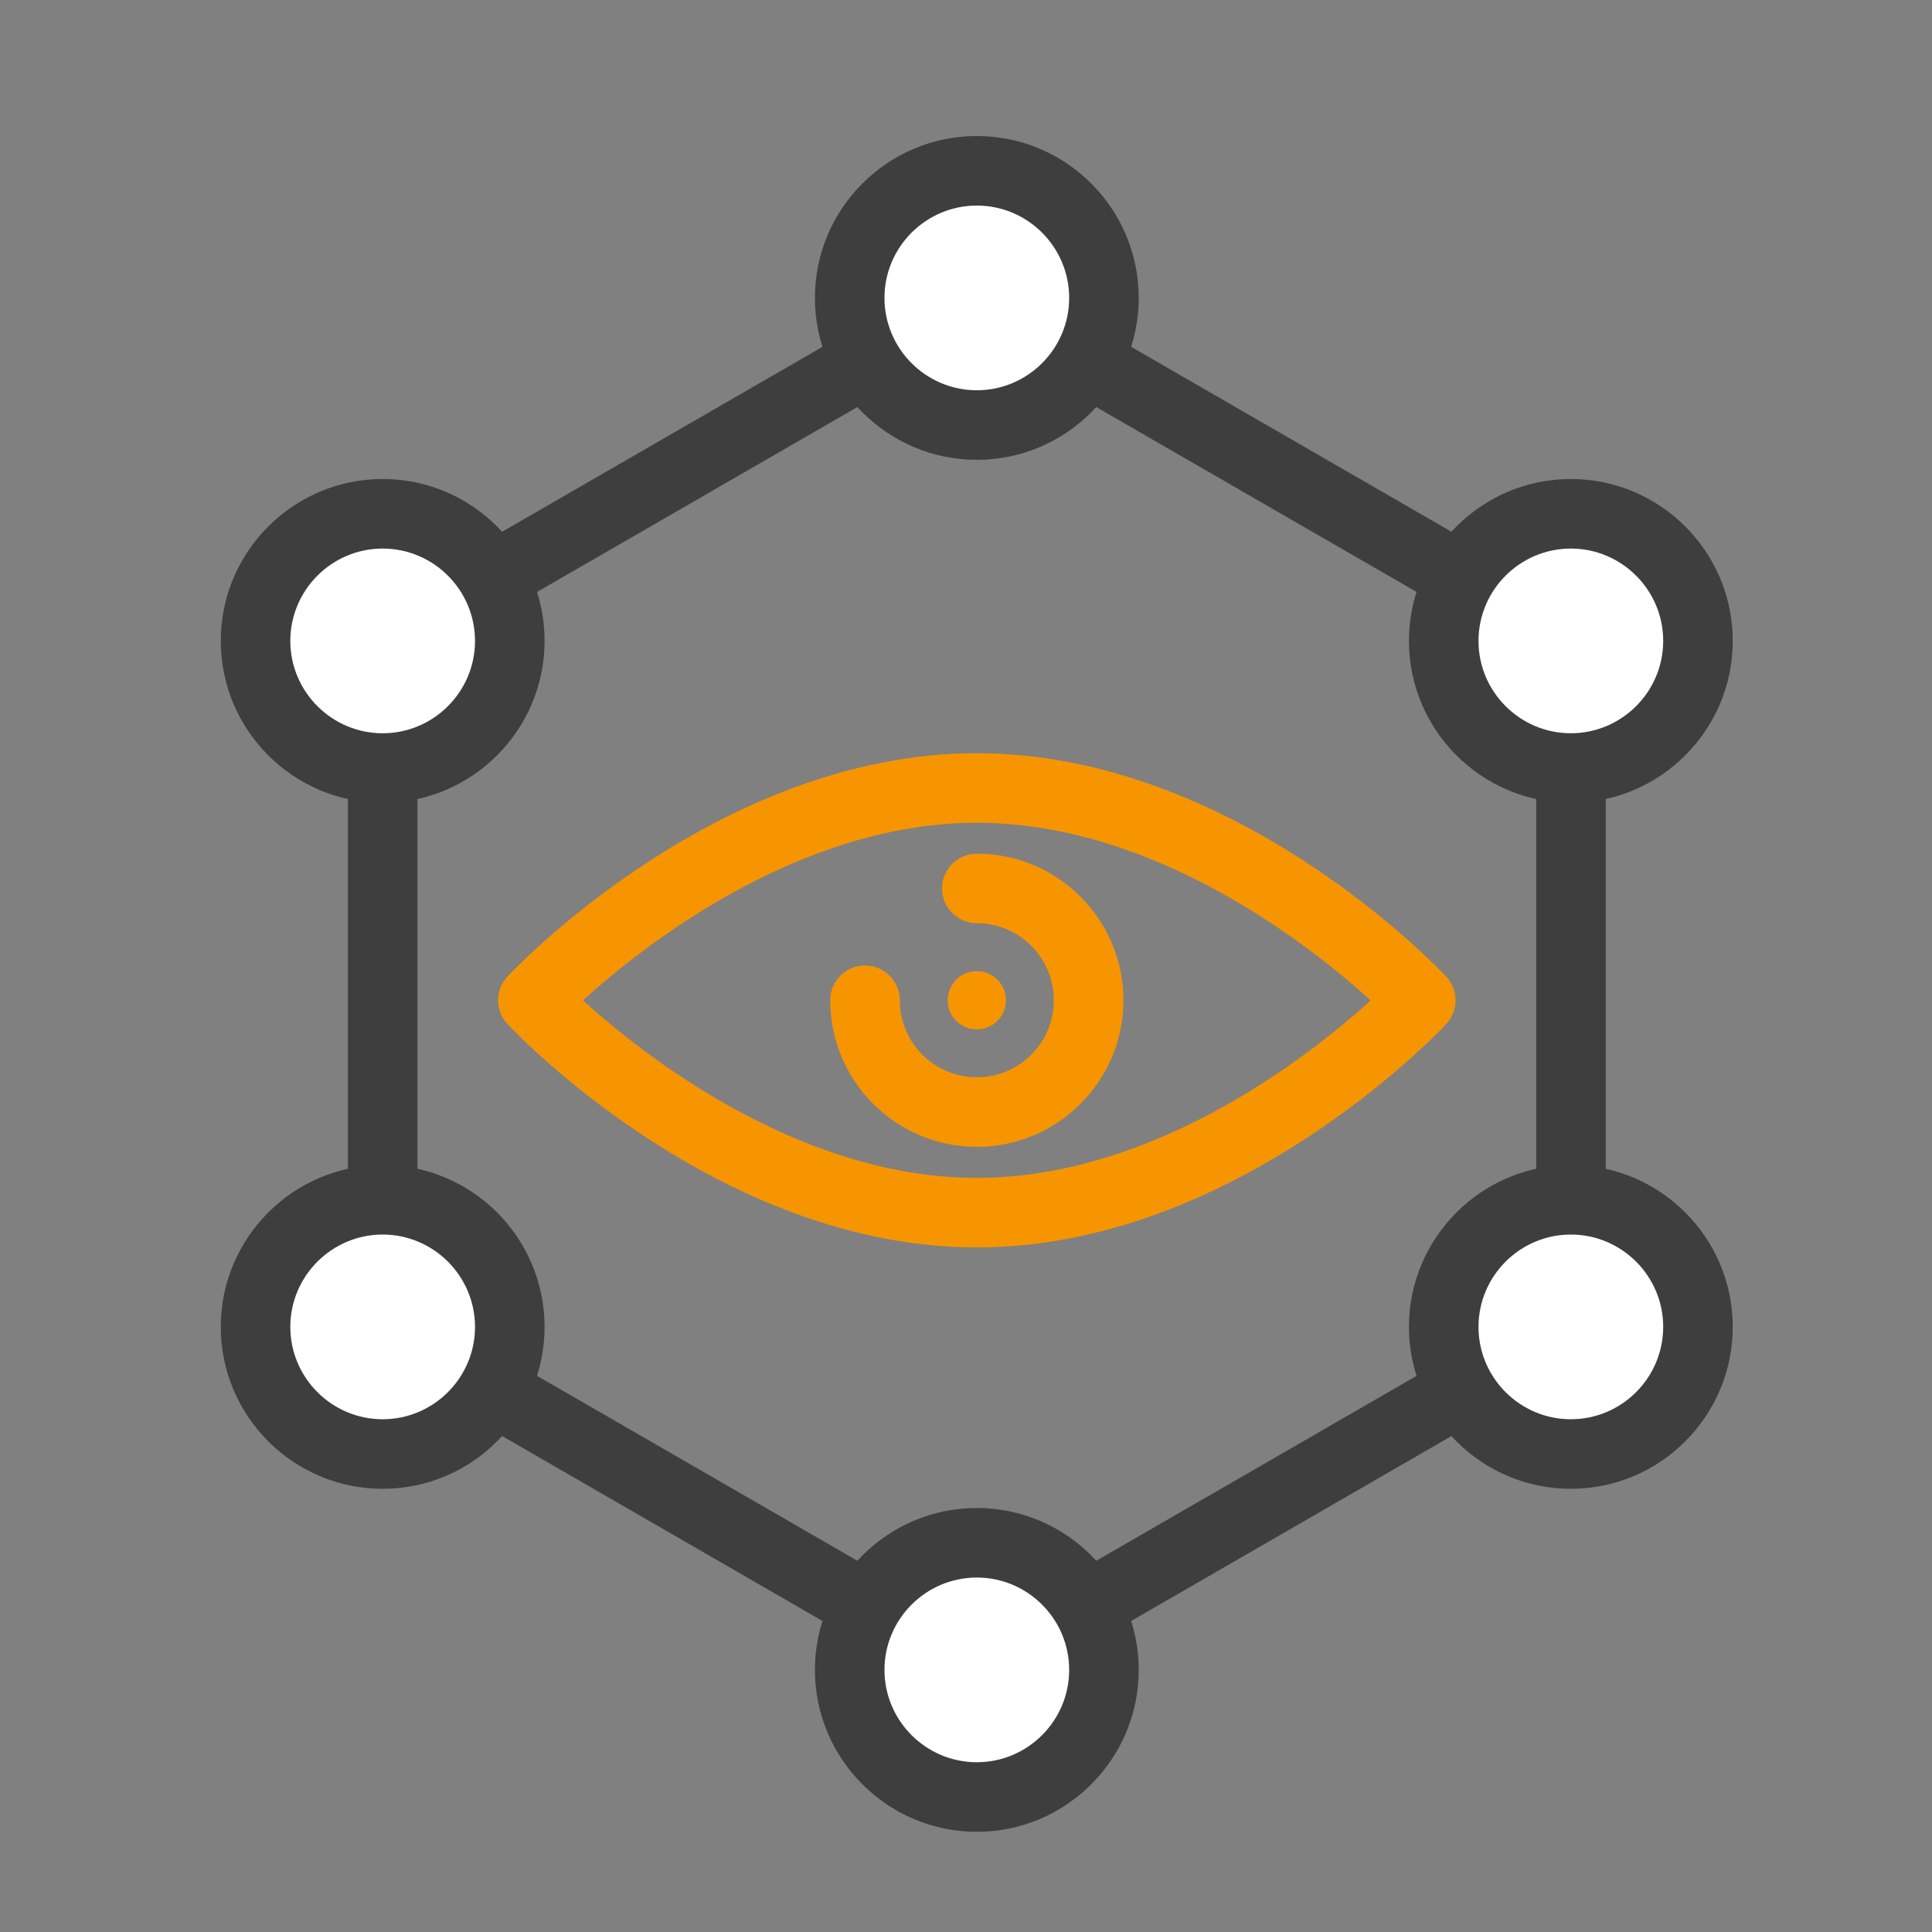 <?xml version="1.0" encoding="UTF-8"?><svg id="COLOR" xmlns="http://www.w3.org/2000/svg" viewBox="0 0 150 150"><rect x="0" y="0" width="150" height="150" fill="#808080" stroke="none"/><defs><style>.cls-1{fill:#f79500;}.cls-2{fill:#fff;}.cls-3{fill:#3e3e3e;}</style></defs><path class="cls-1" d="m75.84,96.85c-19.98,0-35.78-16.63-36.44-17.34-.97-1.04-.97-2.65,0-3.69.66-.71,16.46-17.34,36.44-17.34s35.78,16.63,36.44,17.34c.97,1.04.97,2.65,0,3.69-.66.71-16.46,17.34-36.44,17.34Zm-30.58-19.18c4.56,4.14,16.68,13.78,30.58,13.78s26.04-9.64,30.58-13.78c-4.55-4.14-16.68-13.79-30.58-13.79s-26.02,9.65-30.58,13.78Z"/><path class="cls-1" d="m75.84,89.04c-6.28,0-11.38-5.1-11.38-11.38,0-1.49,1.21-2.7,2.7-2.7s2.7,1.21,2.7,2.7c0,3.3,2.68,5.98,5.98,5.98s5.98-2.68,5.98-5.98-2.68-5.98-5.98-5.98c-1.49,0-2.7-1.21-2.7-2.7s1.21-2.7,2.7-2.7c6.28,0,11.38,5.1,11.38,11.38s-5.1,11.38-11.38,11.38Z"/><path class="cls-1" d="m78.1,77.66c0,1.25-1.01,2.26-2.26,2.26s-2.26-1.01-2.26-2.26,1.01-2.26,2.26-2.26,2.26,1.01,2.26,2.26Z"/><path class="cls-3" d="m75.84,132.35c-.47,0-.93-.12-1.35-.36l-46.13-26.63c-.84-.48-1.35-1.37-1.35-2.34v-53.26c0-.96.51-1.86,1.35-2.34l46.13-26.63c.84-.48,1.86-.48,2.7,0l46.13,26.63c.84.48,1.35,1.37,1.35,2.34v53.26c0,.96-.51,1.86-1.35,2.34l-46.13,26.63c-.42.24-.88.36-1.35.36Zm-43.43-30.89l43.43,25.07,43.43-25.07v-50.14l-43.43-25.07-43.43,25.07v50.14Zm89.55,1.56h0,0Z"/><g><path class="cls-2" d="m85.7,23.13c0,5.45-4.42,9.87-9.87,9.87s-9.87-4.42-9.87-9.87,4.42-9.87,9.87-9.87,9.87,4.42,9.87,9.87Z"/><path class="cls-3" d="m75.84,35.7c-6.93,0-12.57-5.64-12.57-12.57s5.64-12.57,12.57-12.57,12.57,5.64,12.57,12.57-5.64,12.57-12.57,12.57Zm0-19.74c-3.95,0-7.17,3.22-7.17,7.17s3.22,7.17,7.17,7.17,7.17-3.22,7.17-7.17-3.22-7.17-7.17-7.17Z"/></g><g><circle class="cls-2" cx="75.84" cy="129.65" r="9.87"/><path class="cls-3" d="m75.84,142.22c-6.93,0-12.57-5.64-12.57-12.57s5.64-12.57,12.57-12.57,12.57,5.64,12.57,12.57-5.64,12.57-12.57,12.57Zm0-19.74c-3.95,0-7.17,3.22-7.17,7.17s3.22,7.17,7.17,7.17,7.17-3.22,7.17-7.17-3.22-7.17-7.17-7.17Z"/></g><g><path class="cls-2" d="m131.83,103.02c0,5.45-4.42,9.87-9.87,9.87s-9.87-4.42-9.87-9.87,4.42-9.87,9.87-9.87,9.87,4.42,9.87,9.87Z"/><path class="cls-3" d="m121.96,115.59c-6.93,0-12.57-5.64-12.57-12.57s5.64-12.57,12.57-12.57,12.57,5.64,12.57,12.57-5.64,12.57-12.57,12.57Zm0-19.74c-3.95,0-7.17,3.22-7.17,7.17s3.22,7.17,7.17,7.17,7.17-3.22,7.17-7.17-3.22-7.17-7.17-7.17Z"/></g><g><path class="cls-2" d="m131.83,49.76c0,5.45-4.42,9.87-9.87,9.87s-9.87-4.42-9.87-9.87,4.42-9.87,9.87-9.87,9.87,4.42,9.87,9.87Z"/><path class="cls-3" d="m121.96,62.33c-6.93,0-12.57-5.64-12.57-12.57s5.64-12.57,12.57-12.57,12.57,5.64,12.57,12.57-5.64,12.57-12.57,12.57Zm0-19.74c-3.95,0-7.17,3.22-7.17,7.17s3.22,7.17,7.17,7.17,7.17-3.22,7.17-7.17-3.22-7.17-7.17-7.17Z"/></g><g><path class="cls-2" d="m39.58,103.02c0,5.45-4.42,9.87-9.87,9.87s-9.87-4.42-9.87-9.87,4.42-9.87,9.87-9.87,9.87,4.42,9.87,9.87Z"/><path class="cls-3" d="m29.71,115.59c-6.93,0-12.57-5.64-12.57-12.57s5.64-12.57,12.57-12.57,12.57,5.64,12.57,12.57-5.64,12.57-12.57,12.57Zm0-19.74c-3.95,0-7.17,3.22-7.17,7.17s3.22,7.17,7.17,7.17,7.17-3.22,7.17-7.17-3.22-7.17-7.17-7.17Z"/></g><g><path class="cls-2" d="m39.58,49.76c0,5.45-4.42,9.87-9.87,9.87s-9.87-4.42-9.87-9.87,4.42-9.87,9.87-9.87,9.87,4.42,9.87,9.87Z"/><path class="cls-3" d="m29.71,62.33c-6.93,0-12.57-5.64-12.57-12.57s5.64-12.57,12.57-12.57,12.57,5.64,12.57,12.57-5.64,12.57-12.57,12.57Zm0-19.74c-3.95,0-7.17,3.22-7.17,7.17s3.22,7.17,7.17,7.17,7.17-3.22,7.17-7.17-3.22-7.17-7.17-7.17Z"/></g></svg>